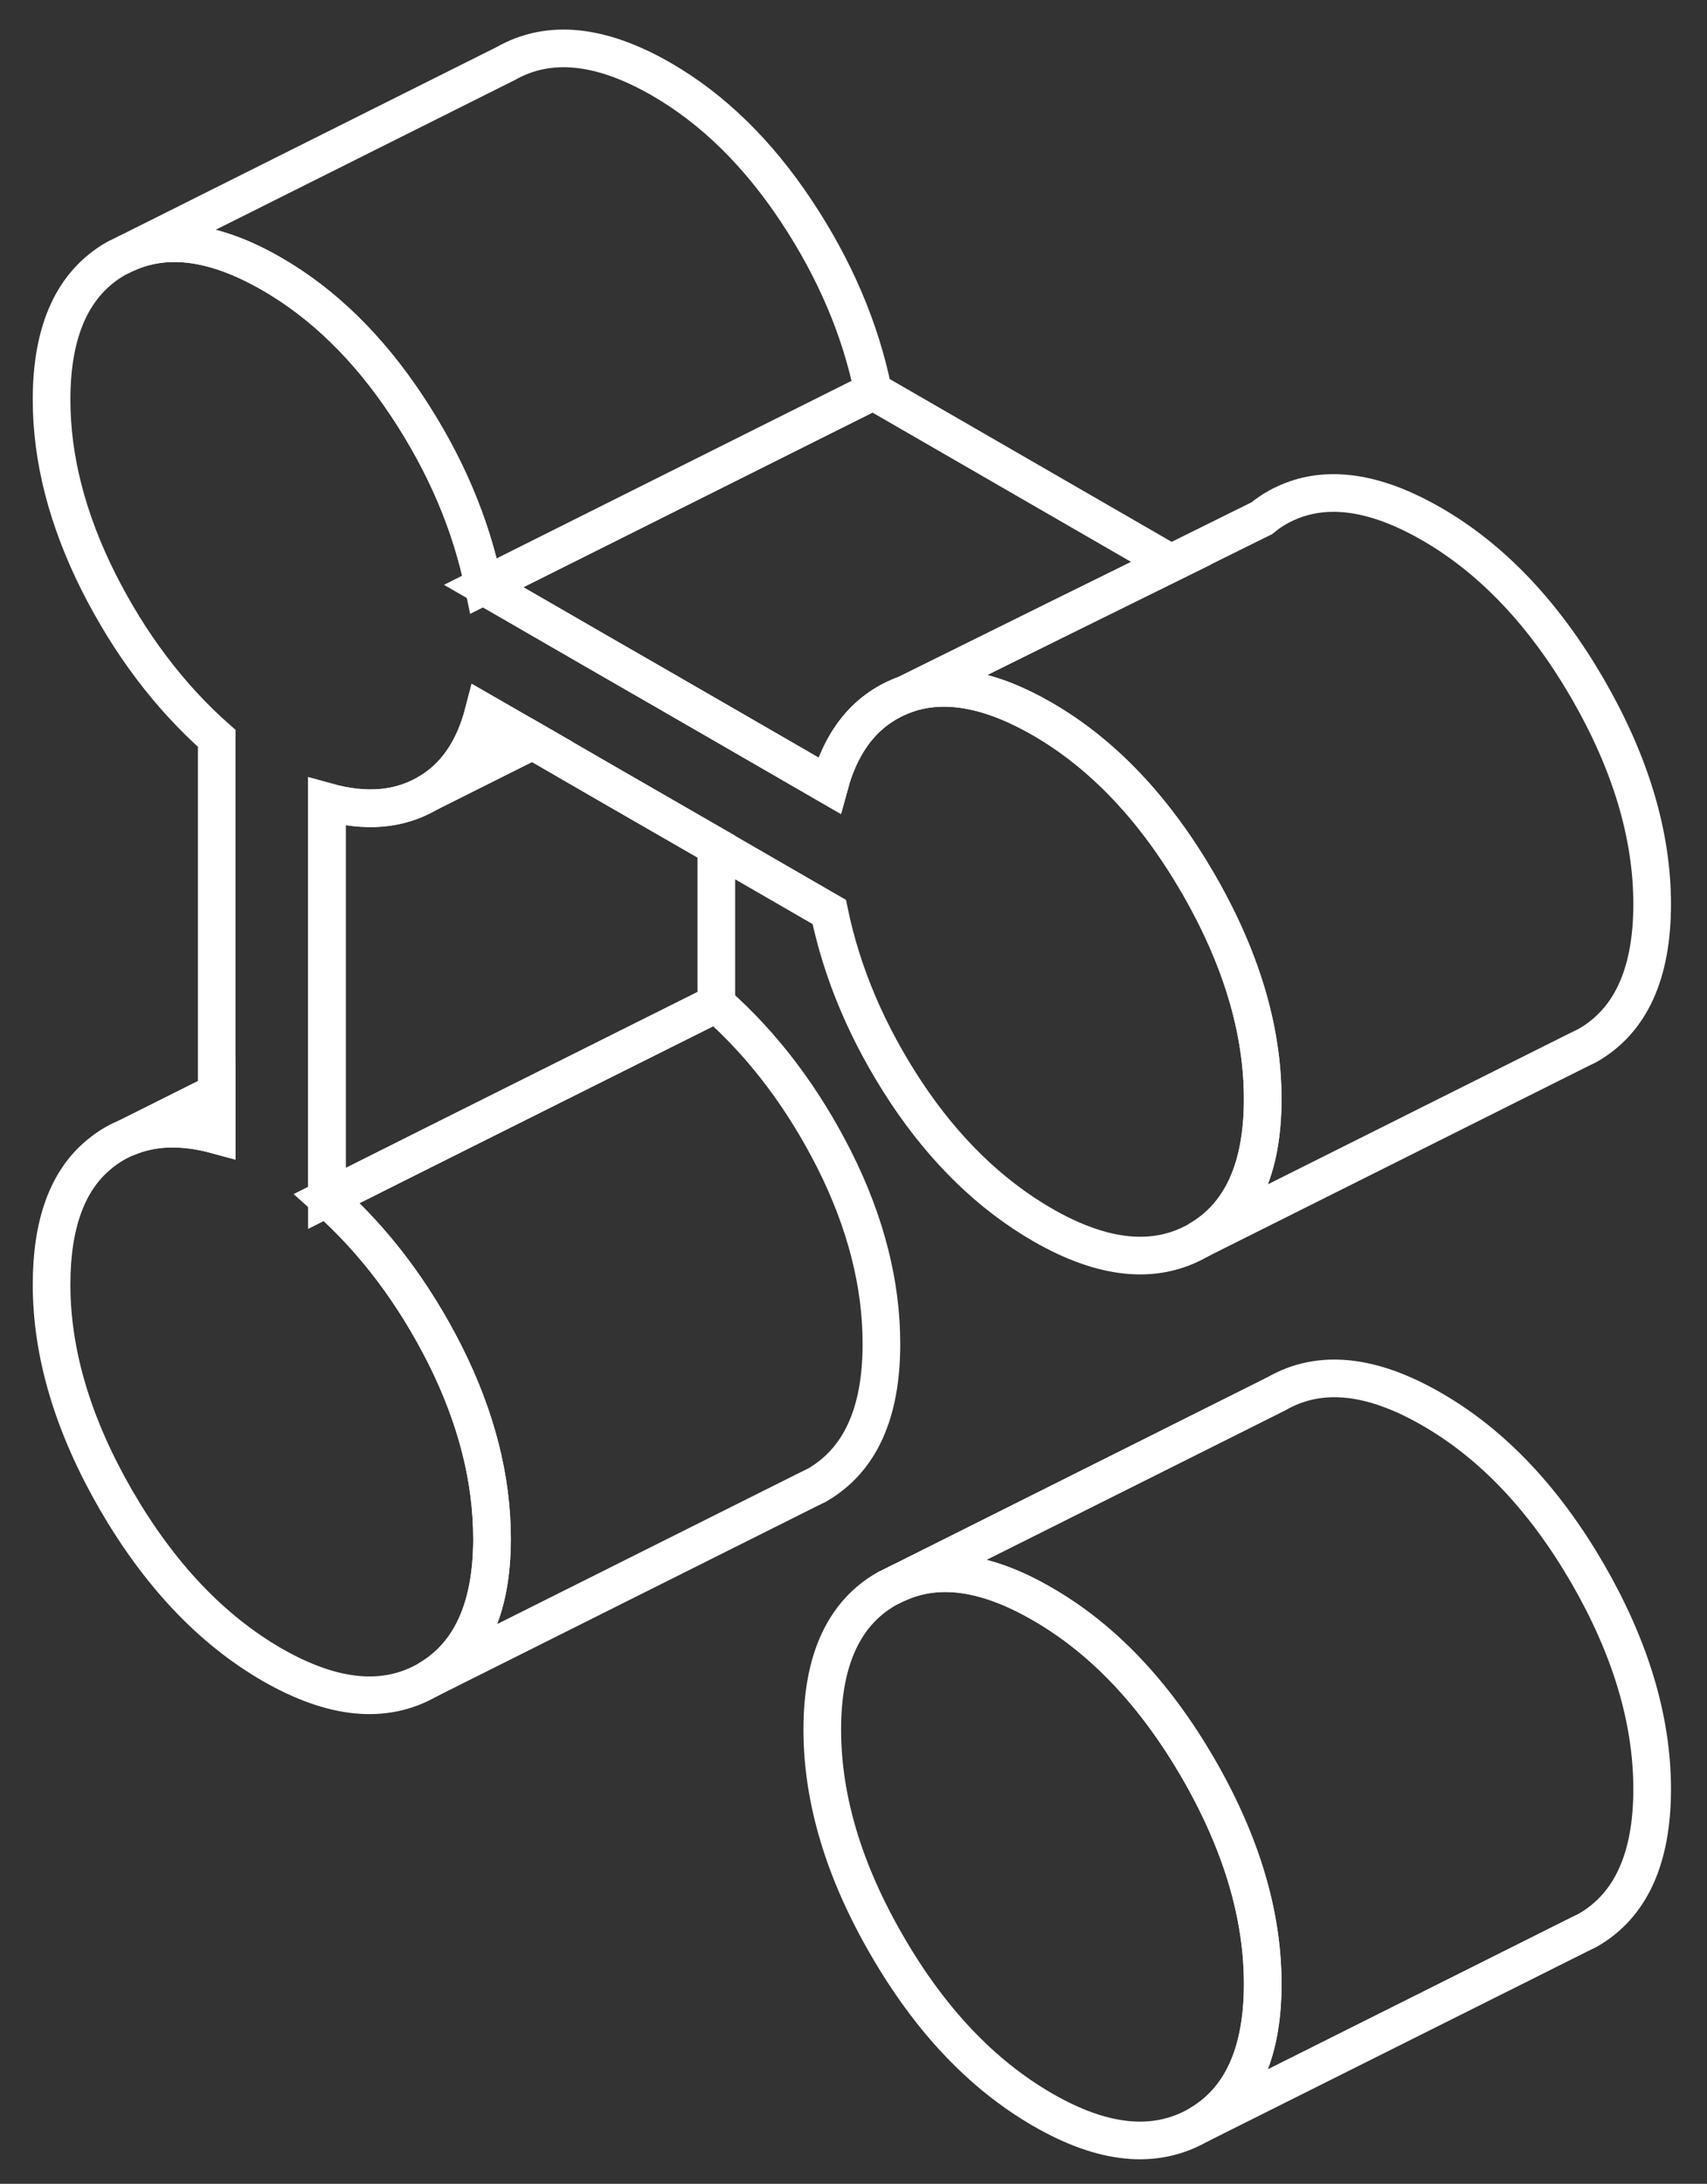 <svg width="61" height="78" viewBox="0 0 61 78" fill="none" xmlns="http://www.w3.org/2000/svg">
<rect x="0" y="0" width="61" height="78" fill="#333333" stroke="none"/>
<g clip-path="url(#clip0_23318_69403)">
<path d="M45.123 70.862C45.123 73.346 44.351 75.03 42.813 75.907C41.268 76.784 39.417 76.603 37.253 75.35C35.089 74.098 33.239 72.15 31.701 69.492C30.156 66.834 29.384 64.259 29.384 61.775C29.384 59.291 30.156 57.614 31.701 56.737L32.028 56.577C33.496 55.881 35.242 56.125 37.253 57.294C39.417 58.539 41.268 60.495 42.813 63.153C44.351 65.811 45.123 68.378 45.123 70.862Z" stroke="white" stroke-width="1.345"/>
<path d="M45.123 39.26C45.123 41.744 44.35 43.428 42.813 44.305C41.268 45.181 39.417 44.993 37.253 43.748C35.388 42.669 33.76 41.09 32.382 39.017C31.012 36.943 30.093 34.793 29.634 32.573L25.598 30.242L21.66 27.974L19.037 26.457L17.283 25.448C16.928 26.819 16.247 27.793 15.245 28.357C14.243 28.927 13.06 29.025 11.682 28.642V42.809C13.387 44.319 14.792 46.19 15.912 48.41C17.026 50.636 17.582 52.821 17.582 54.965C17.582 57.449 16.81 59.126 15.272 60.009C13.728 60.886 11.877 60.698 9.713 59.453C7.549 58.2 5.698 56.245 4.153 53.587C2.616 50.929 1.843 48.361 1.843 45.877C1.843 43.734 2.4 42.189 3.513 41.257C3.819 40.999 4.139 40.798 4.487 40.652L4.522 40.638C5.441 40.241 6.519 40.206 7.744 40.54V26.373C6.039 24.864 4.633 22.992 3.513 20.772C2.4 18.546 1.843 16.382 1.843 14.273C1.843 11.789 2.616 10.105 4.153 9.229L4.48 9.069C5.955 8.38 7.702 8.623 9.713 9.785C11.55 10.843 13.157 12.415 14.535 14.489C15.912 16.563 16.831 18.713 17.283 20.932L21.66 23.458L23.233 24.363L25.598 25.726L29.634 28.057C30.093 26.367 31.012 25.281 32.382 24.794C33.76 24.314 35.388 24.606 37.253 25.685C39.417 26.937 41.268 28.892 42.813 31.55C44.35 34.208 45.123 36.776 45.123 39.26Z" stroke="white" stroke-width="1.345"/>
<path d="M31.2 13.974L17.284 20.932C16.832 18.713 15.913 16.563 14.536 14.489C13.158 12.416 11.551 10.843 9.714 9.786C7.703 8.624 5.956 8.38 4.481 9.069L18.07 2.271C19.615 1.394 21.466 1.582 23.63 2.827C25.467 3.885 27.074 5.458 28.452 7.531C29.83 9.605 30.748 11.755 31.2 13.974Z" stroke="white" stroke-width="1.345"/>
<path d="M41.847 20.117L37.63 22.197L32.384 24.793C31.013 25.28 30.095 26.365 29.635 28.056L25.599 25.725L23.234 24.361L21.661 23.457L17.285 20.931L31.201 13.973L41.847 20.117Z" stroke="white" stroke-width="1.345"/>
<path d="M45.124 18.497L45.096 18.511" stroke="white" stroke-width="1.345"/>
<path d="M59.04 32.298C59.04 34.782 58.267 36.466 56.73 37.343L56.402 37.503L42.813 44.301C44.351 43.424 45.123 41.74 45.123 39.256C45.123 36.772 44.351 34.205 42.813 31.547C41.269 28.889 39.418 26.933 37.254 25.681C35.389 24.603 33.761 24.31 32.383 24.79L37.629 22.195L41.846 20.115L45.096 18.507C45.443 18.215 45.847 17.992 46.299 17.832C47.677 17.352 49.305 17.644 51.17 18.723C53.334 19.975 55.185 21.931 56.73 24.589C58.267 27.247 59.04 29.814 59.04 32.298Z" stroke="white" stroke-width="1.345"/>
<path d="M19.037 26.453L15.244 28.352C16.246 27.789 16.928 26.815 17.283 25.444L19.037 26.453Z" stroke="white" stroke-width="1.345"/>
<path d="M31.498 48.004C31.498 50.488 30.726 52.165 29.188 53.049L28.861 53.209L15.272 60.007C16.81 59.123 17.582 57.446 17.582 54.962C17.582 52.819 17.025 50.634 15.912 48.408C14.792 46.188 13.386 44.316 11.682 42.806L15.891 40.698L25.598 35.848C27.303 37.358 28.708 39.23 29.828 41.45C30.942 43.676 31.498 45.861 31.498 48.004Z" stroke="white" stroke-width="1.345"/>
<path d="M59.04 63.905C59.04 66.389 58.267 68.073 56.73 68.949L56.403 69.109L42.813 75.907C44.351 75.031 45.124 73.347 45.124 70.863C45.124 68.379 44.351 65.811 42.813 63.153C41.269 60.495 39.418 58.54 37.254 57.294C35.243 56.126 33.496 55.882 32.028 56.578L45.617 49.78C47.155 48.896 49.006 49.084 51.17 50.336C53.334 51.582 55.185 53.537 56.73 56.195C58.267 58.853 59.04 61.421 59.04 63.905Z" stroke="white" stroke-width="1.345"/>
<path d="M25.598 30.238V35.846L15.891 40.696L11.682 42.804V28.638C13.059 29.02 14.242 28.923 15.244 28.352L19.036 26.453L21.66 27.97L25.598 30.238Z" stroke="white" stroke-width="1.345"/>
<path d="M7.745 39.023V40.539C6.52 40.205 5.442 40.24 4.523 40.637L7.745 39.023Z" stroke="white" stroke-width="1.345"/>
</g>
<defs>
<clipPath id="clip0_23318_69403">
<rect width="60.536" height="77.931" fill="white" transform="translate(0)"/>
</clipPath>
</defs>
</svg>
